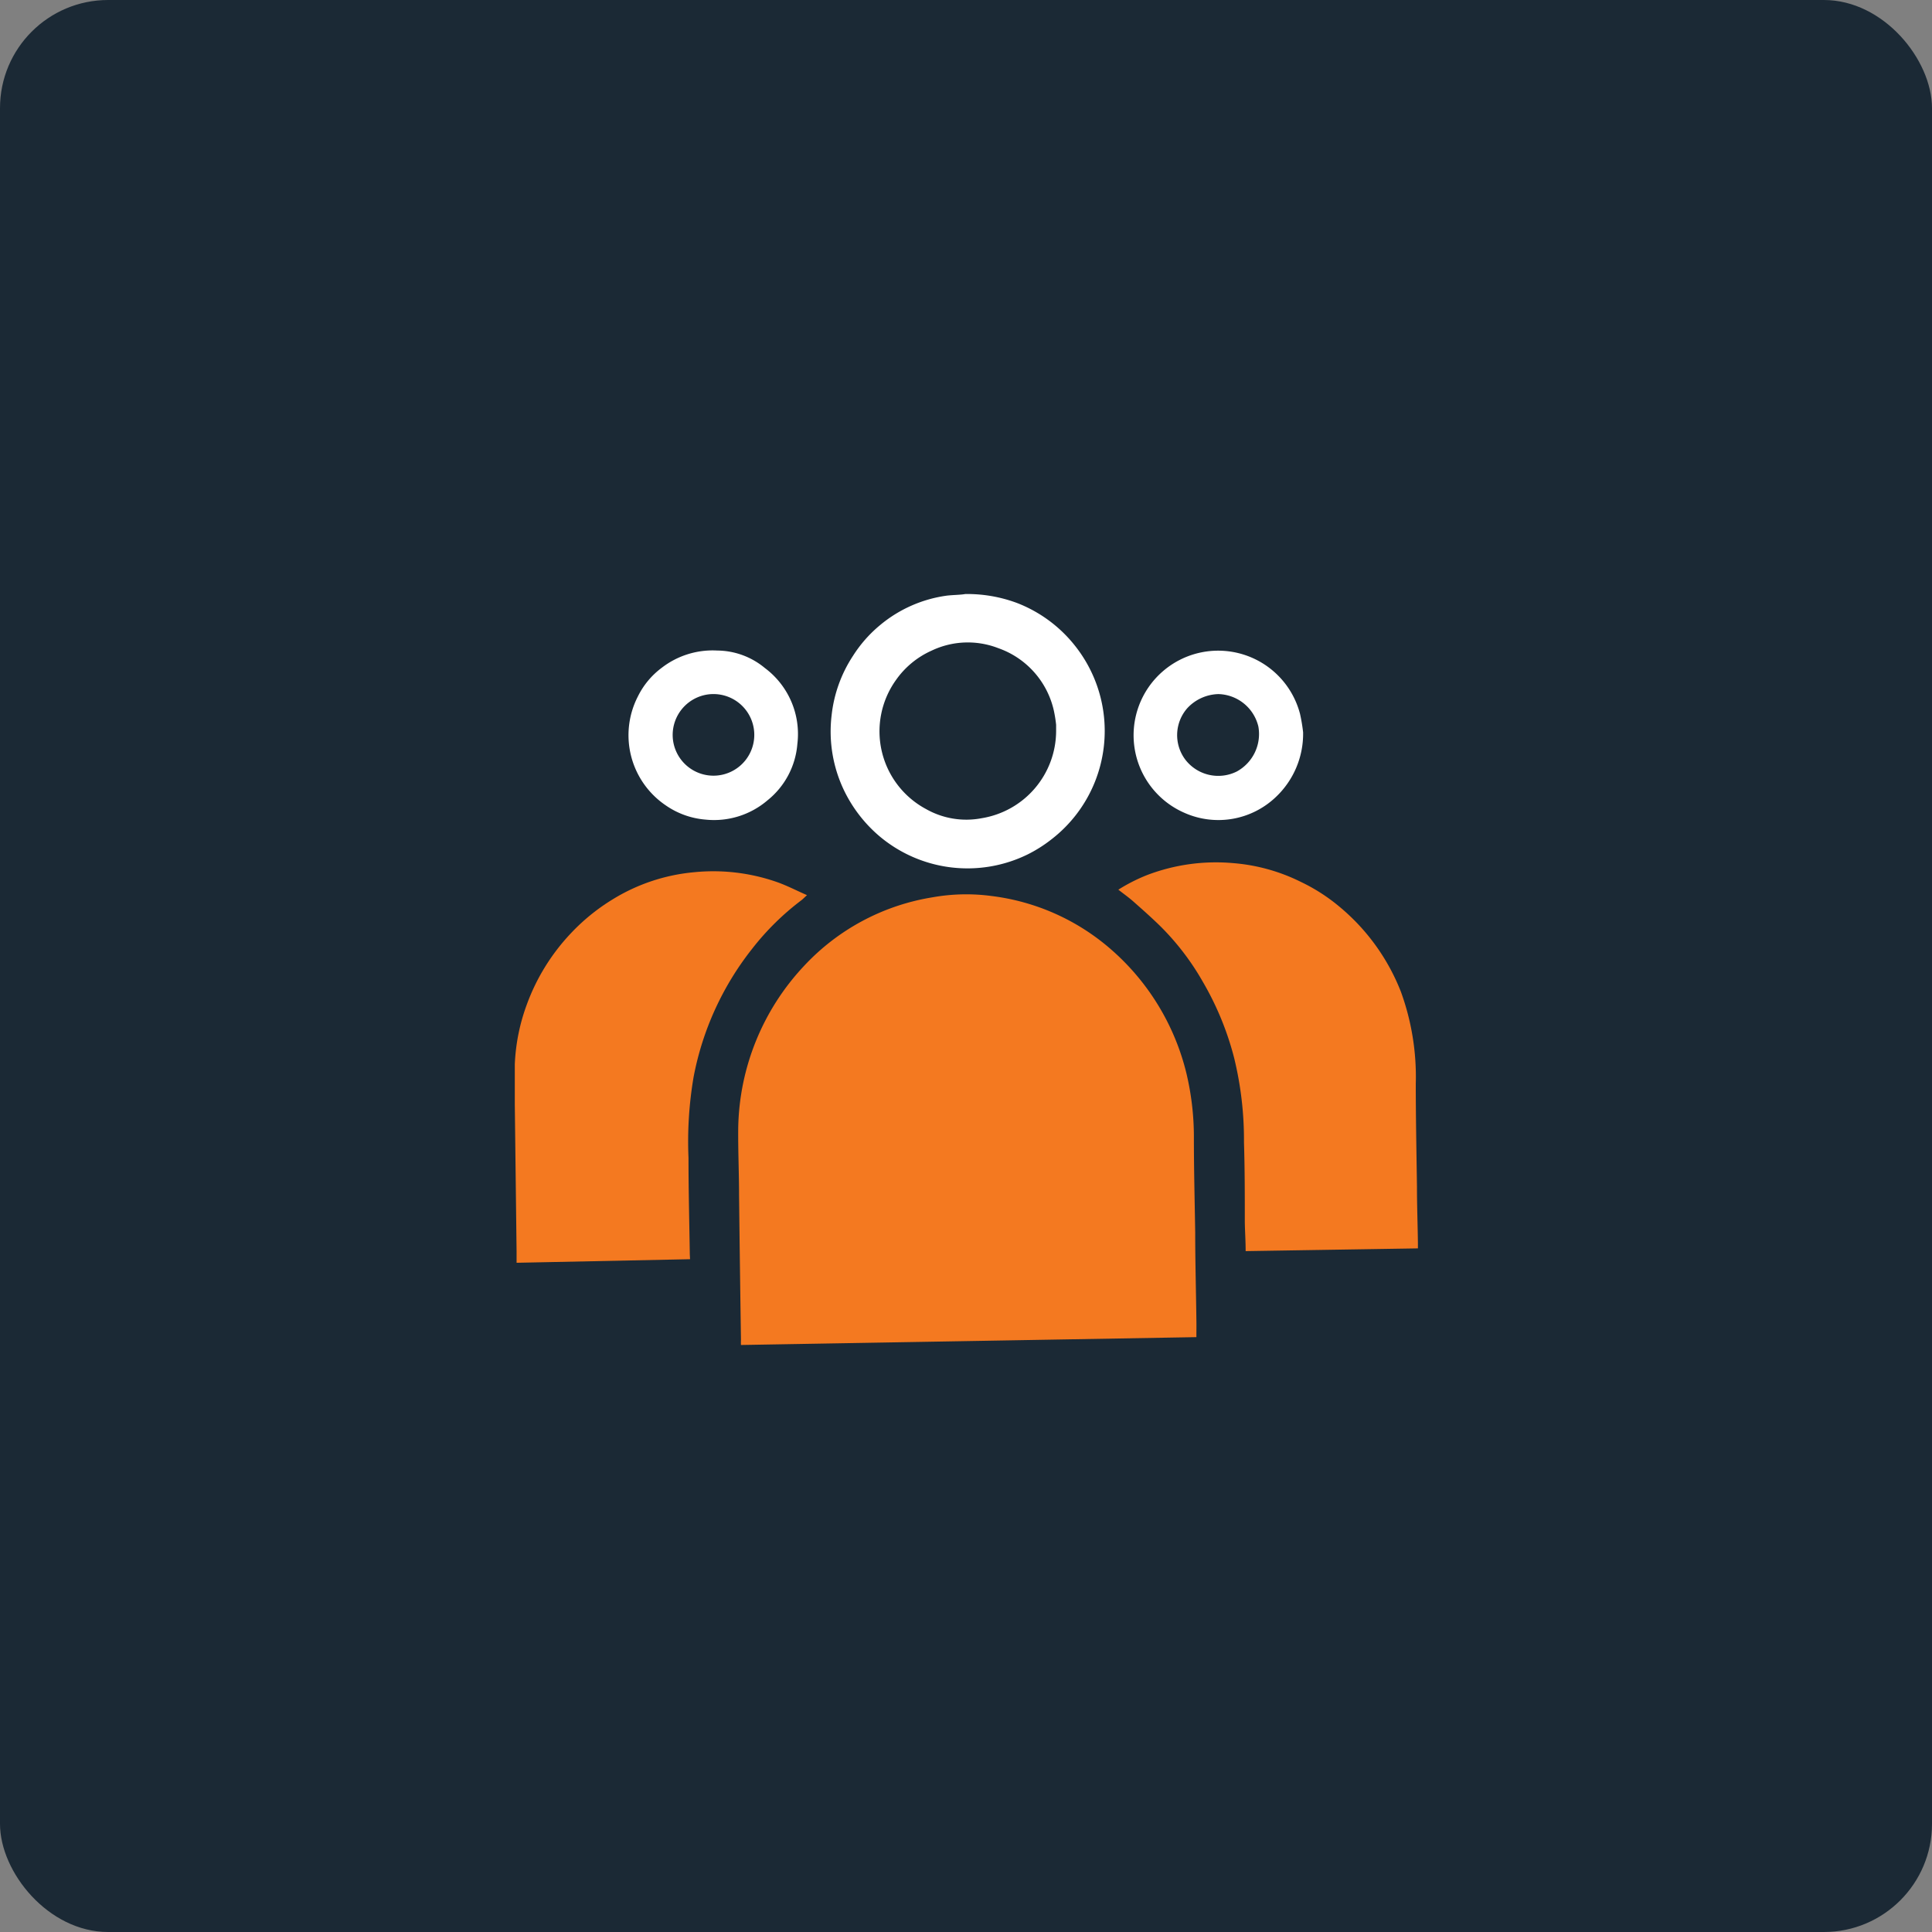 <svg xmlns="http://www.w3.org/2000/svg" viewBox="0 0 162.39 162.39"><rect x="0" y="0" width="162.39" height="162.39" fill="#808080" stroke="none"/><defs><style>.cls-1{fill:#1b2935;}.cls-2{fill:#f47920;}.cls-3{fill:#fff;}</style></defs><g id="Layer_2" data-name="Layer 2"><g id="Layer_1-2" data-name="Layer 1"><rect class="cls-1" width="162.39" height="162.39" rx="9.09"/><path class="cls-2" d="M100.56,112.39l-38.28.66a4,4,0,0,1,0-.44q-.09-6.06-.16-12.12c0-1.9-.09-3.8-.07-5.7a20.39,20.39,0,0,1,5.54-13.61,18.83,18.83,0,0,1,10.74-5.75,16.09,16.09,0,0,1,5-.12,18.75,18.75,0,0,1,9.94,4.39,20.11,20.11,0,0,1,6.46,10.55,23.16,23.16,0,0,1,.62,5.44c0,2.64.07,5.27.11,7.9,0,2.45.07,4.91.1,7.36C100.57,111.41,100.56,111.87,100.56,112.39Z"/><path class="cls-2" d="M58,105.84l-14.58.3c0-.35,0-.64,0-.94l-.15-12.38c0-1.12,0-2.24,0-3.36a16.47,16.47,0,0,1,1-5,17.39,17.39,0,0,1,3.7-6,16.86,16.86,0,0,1,3.5-2.85,15.75,15.75,0,0,1,6.9-2.3,16.21,16.21,0,0,1,6.88.81c.87.3,1.69.73,2.58,1.12-.2.18-.32.31-.46.42a22.13,22.13,0,0,0-4.16,4.1,24.82,24.82,0,0,0-4.91,10.76,32.27,32.27,0,0,0-.43,6.8c0,2.7.07,5.4.11,8.11Z"/><path class="cls-2" d="M104.7,105.16c0-.87-.06-1.66-.07-2.46,0-2.22,0-4.45-.07-6.67a29.09,29.09,0,0,0-.82-7.08,25,25,0,0,0-2.64-6.43,21.62,21.62,0,0,0-3.62-4.72c-.74-.72-1.51-1.4-2.28-2.08-.37-.32-.78-.61-1.2-.94a14.5,14.5,0,0,1,2.42-1.23,16.22,16.22,0,0,1,7.26-1,15.54,15.54,0,0,1,5.67,1.58,15.26,15.26,0,0,1,3.21,2.06,17.64,17.64,0,0,1,5.19,7.17A20.9,20.9,0,0,1,119,91.1c0,2.88.06,5.76.1,8.64,0,1.58.06,3.16.08,4.75,0,.12,0,.24,0,.44Z"/><path class="cls-3" d="M81.13,49.93a12,12,0,0,1,4.32.74,11.48,11.48,0,0,1,4.94,3.65,11.51,11.51,0,0,1-2,16.22,11.6,11.6,0,0,1-2,1.27,11.48,11.48,0,0,1-12.5-1.55A11.74,11.74,0,0,1,71,66.55a11.44,11.44,0,0,1-1.1-6.43,11.31,11.31,0,0,1,1.8-5A11,11,0,0,1,74,52.52a11.09,11.09,0,0,1,5.62-2.46C80.2,50,80.77,50,81.13,49.93Zm7.64,11.52c0-.18,0-.36,0-.53a11.24,11.24,0,0,0-.18-1.14,7.24,7.24,0,0,0-4.68-5.3,7.07,7.07,0,0,0-5.61.21,7.28,7.28,0,0,0-3,2.48A7.41,7.41,0,0,0,77.83,68a6.87,6.87,0,0,0,4.7.77,7.45,7.45,0,0,0,6.24-7.31Z"/><path class="cls-3" d="M60.29,54.68a6.33,6.33,0,0,1,4,1.47,6.92,6.92,0,0,1,2.73,6.39,6.75,6.75,0,0,1-2.51,4.73,6.91,6.91,0,0,1-5.21,1.62,6.83,6.83,0,0,1-3.39-1.23,7.12,7.12,0,0,1-2.29-9.13,6.67,6.67,0,0,1,2-2.4A7,7,0,0,1,60.29,54.68Zm-3.75,7.09a3.43,3.43,0,1,0,2.6-3.33A3.44,3.44,0,0,0,56.54,61.77Z"/><path class="cls-3" d="M109.53,61.55a7.31,7.31,0,0,1-2.3,5.45,7,7,0,0,1-7.63,1.34A7.11,7.11,0,1,1,109.27,60,14.5,14.5,0,0,1,109.53,61.55Zm-7.12-3.21a3.69,3.69,0,0,0-2.61,1.18,3.43,3.43,0,0,0-.17,4.33,3.49,3.49,0,0,0,4.32,1,3.59,3.59,0,0,0,1.82-3.78A3.55,3.55,0,0,0,102.41,58.34Z"/></g></g></svg>
